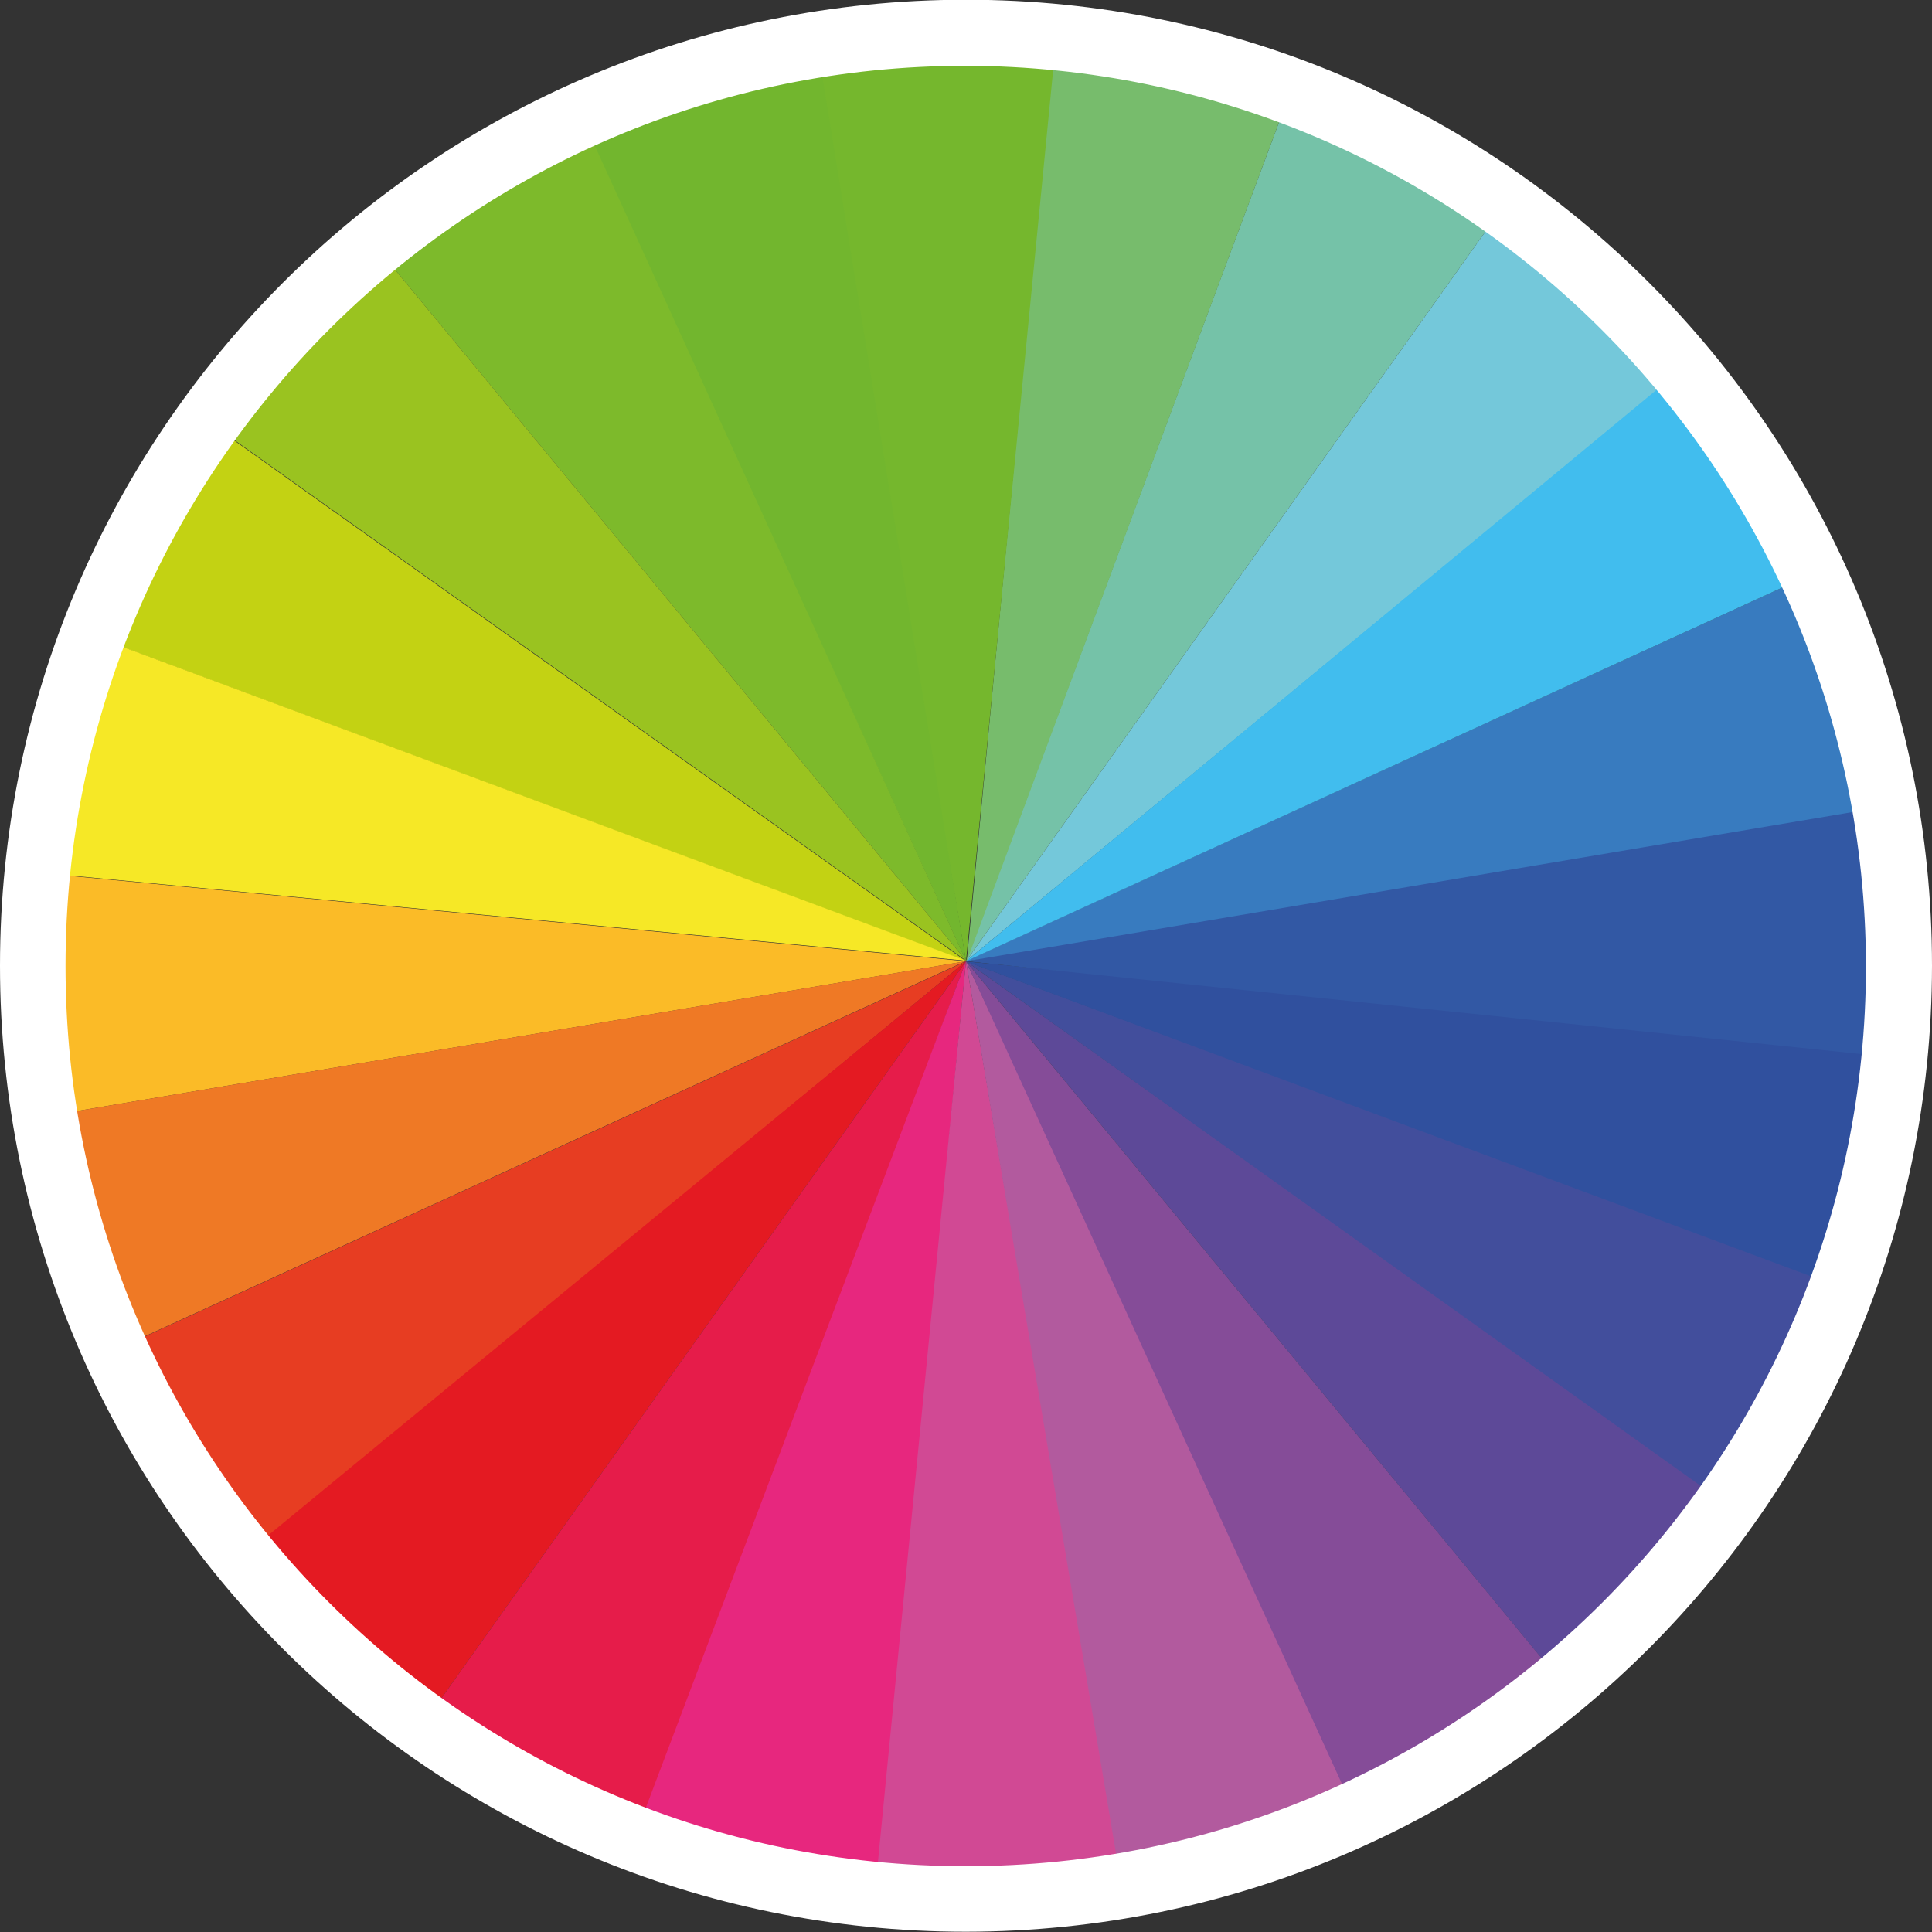 <?xml version="1.0" encoding="UTF-8"?>
<svg xmlns="http://www.w3.org/2000/svg" xmlns:xlink="http://www.w3.org/1999/xlink" width="60px" height="60px" viewBox="0 0 60 60" version="1.1">
<rect x="0" y="0" width="60" height="60" fill="#333333" stroke="none"/>
<defs>
<clipPath id="clip1">
  <path d="M 30 6 L 53 6 L 53 30 L 30 30 Z M 30 6 "/>
</clipPath>
<clipPath id="clip2">
  <path d="M 59.969 29.992 C 59.969 46.543 46.551 59.965 30 59.965 C 13.449 59.965 0.031 46.543 0.031 29.992 C 0.031 13.441 13.449 0.023 30 0.023 C 46.551 0.023 59.969 13.441 59.969 29.992 Z M 59.969 29.992 "/>
</clipPath>
<clipPath id="clip3">
  <path d="M 30 2 L 47 2 L 47 30 L 30 30 Z M 30 2 "/>
</clipPath>
<clipPath id="clip4">
  <path d="M 59.969 29.992 C 59.969 46.543 46.551 59.965 30 59.965 C 13.449 59.965 0.031 46.543 0.031 29.992 C 0.031 13.441 13.449 0.023 30 0.023 C 46.551 0.023 59.969 13.441 59.969 29.992 Z M 59.969 29.992 "/>
</clipPath>
<clipPath id="clip5">
  <path d="M 30 0 L 41 0 L 41 30 L 30 30 Z M 30 0 "/>
</clipPath>
<clipPath id="clip6">
  <path d="M 59.969 29.992 C 59.969 46.543 46.551 59.965 30 59.965 C 13.449 59.965 0.031 46.543 0.031 29.992 C 0.031 13.441 13.449 0.023 30 0.023 C 46.551 0.023 59.969 13.441 59.969 29.992 Z M 59.969 29.992 "/>
</clipPath>
<clipPath id="clip7">
  <path d="M 25 0 L 33 0 L 33 30 L 25 30 Z M 25 0 "/>
</clipPath>
<clipPath id="clip8">
  <path d="M 59.969 29.992 C 59.969 46.543 46.551 59.965 30 59.965 C 13.449 59.965 0.031 46.543 0.031 29.992 C 0.031 13.441 13.449 0.023 30 0.023 C 46.551 0.023 59.969 13.441 59.969 29.992 Z M 59.969 29.992 "/>
</clipPath>
<clipPath id="clip9">
  <path d="M 17 1 L 30 1 L 30 30 L 17 30 Z M 17 1 "/>
</clipPath>
<clipPath id="clip10">
  <path d="M 59.969 29.992 C 59.969 46.543 46.551 59.965 30 59.965 C 13.449 59.965 0.031 46.543 0.031 29.992 C 0.031 13.441 13.449 0.023 30 0.023 C 46.551 0.023 59.969 13.441 59.969 29.992 Z M 59.969 29.992 "/>
</clipPath>
<clipPath id="clip11">
  <path d="M 11 3 L 30 3 L 30 30 L 11 30 Z M 11 3 "/>
</clipPath>
<clipPath id="clip12">
  <path d="M 59.969 29.992 C 59.969 46.543 46.551 59.965 30 59.965 C 13.449 59.965 0.031 46.543 0.031 29.992 C 0.031 13.441 13.449 0.023 30 0.023 C 46.551 0.023 59.969 13.441 59.969 29.992 Z M 59.969 29.992 "/>
</clipPath>
<clipPath id="clip13">
  <path d="M 6 7 L 30 7 L 30 30 L 6 30 Z M 6 7 "/>
</clipPath>
<clipPath id="clip14">
  <path d="M 59.969 29.992 C 59.969 46.543 46.551 59.965 30 59.965 C 13.449 59.965 0.031 46.543 0.031 29.992 C 0.031 13.441 13.449 0.023 30 0.023 C 46.551 0.023 59.969 13.441 59.969 29.992 Z M 59.969 29.992 "/>
</clipPath>
<clipPath id="clip15">
  <path d="M 2 13 L 30 13 L 30 30 L 2 30 Z M 2 13 "/>
</clipPath>
<clipPath id="clip16">
  <path d="M 59.969 29.992 C 59.969 46.543 46.551 59.965 30 59.965 C 13.449 59.965 0.031 46.543 0.031 29.992 C 0.031 13.441 13.449 0.023 30 0.023 C 46.551 0.023 59.969 13.441 59.969 29.992 Z M 59.969 29.992 "/>
</clipPath>
<clipPath id="clip17">
  <path d="M 1 19 L 30 19 L 30 30 L 1 30 Z M 1 19 "/>
</clipPath>
<clipPath id="clip18">
  <path d="M 59.969 29.992 C 59.969 46.543 46.551 59.965 30 59.965 C 13.449 59.965 0.031 46.543 0.031 29.992 C 0.031 13.441 13.449 0.023 30 0.023 C 46.551 0.023 59.969 13.441 59.969 29.992 Z M 59.969 29.992 "/>
</clipPath>
<clipPath id="clip19">
  <path d="M 0 27 L 30 27 L 30 35 L 0 35 Z M 0 27 "/>
</clipPath>
<clipPath id="clip20">
  <path d="M 59.969 29.992 C 59.969 46.543 46.551 59.965 30 59.965 C 13.449 59.965 0.031 46.543 0.031 29.992 C 0.031 13.441 13.449 0.023 30 0.023 C 46.551 0.023 59.969 13.441 59.969 29.992 Z M 59.969 29.992 "/>
</clipPath>
<clipPath id="clip21">
  <path d="M 1 29 L 30 29 L 30 42 L 1 42 Z M 1 29 "/>
</clipPath>
<clipPath id="clip22">
  <path d="M 59.969 29.992 C 59.969 46.543 46.551 59.965 30 59.965 C 13.449 59.965 0.031 46.543 0.031 29.992 C 0.031 13.441 13.449 0.023 30 0.023 C 46.551 0.023 59.969 13.441 59.969 29.992 Z M 59.969 29.992 "/>
</clipPath>
<clipPath id="clip23">
  <path d="M 3 29 L 30 29 L 30 49 L 3 49 Z M 3 29 "/>
</clipPath>
<clipPath id="clip24">
  <path d="M 59.969 29.992 C 59.969 46.543 46.551 59.965 30 59.965 C 13.449 59.965 0.031 46.543 0.031 29.992 C 0.031 13.441 13.449 0.023 30 0.023 C 46.551 0.023 59.969 13.441 59.969 29.992 Z M 59.969 29.992 "/>
</clipPath>
<clipPath id="clip25">
  <path d="M 7 29 L 30 29 L 30 54 L 7 54 Z M 7 29 "/>
</clipPath>
<clipPath id="clip26">
  <path d="M 59.969 29.992 C 59.969 46.543 46.551 59.965 30 59.965 C 13.449 59.965 0.031 46.543 0.031 29.992 C 0.031 13.441 13.449 0.023 30 0.023 C 46.551 0.023 59.969 13.441 59.969 29.992 Z M 59.969 29.992 "/>
</clipPath>
<clipPath id="clip27">
  <path d="M 13 29 L 30 29 L 30 58 L 13 58 Z M 13 29 "/>
</clipPath>
<clipPath id="clip28">
  <path d="M 59.969 29.992 C 59.969 46.543 46.551 59.965 30 59.965 C 13.449 59.965 0.031 46.543 0.031 29.992 C 0.031 13.441 13.449 0.023 30 0.023 C 46.551 0.023 59.969 13.441 59.969 29.992 Z M 59.969 29.992 "/>
</clipPath>
<clipPath id="clip29">
  <path d="M 19 29 L 30 29 L 30 59 L 19 59 Z M 19 29 "/>
</clipPath>
<clipPath id="clip30">
  <path d="M 59.969 29.992 C 59.969 46.543 46.551 59.965 30 59.965 C 13.449 59.965 0.031 46.543 0.031 29.992 C 0.031 13.441 13.449 0.023 30 0.023 C 46.551 0.023 59.969 13.441 59.969 29.992 Z M 59.969 29.992 "/>
</clipPath>
<clipPath id="clip31">
  <path d="M 27 29 L 35 29 L 35 59 L 27 59 Z M 27 29 "/>
</clipPath>
<clipPath id="clip32">
  <path d="M 59.969 29.992 C 59.969 46.543 46.551 59.965 30 59.965 C 13.449 59.965 0.031 46.543 0.031 29.992 C 0.031 13.441 13.449 0.023 30 0.023 C 46.551 0.023 59.969 13.441 59.969 29.992 Z M 59.969 29.992 "/>
</clipPath>
<clipPath id="clip33">
  <path d="M 30 29 L 43 29 L 43 59 L 30 59 Z M 30 29 "/>
</clipPath>
<clipPath id="clip34">
  <path d="M 59.969 29.992 C 59.969 46.543 46.551 59.965 30 59.965 C 13.449 59.965 0.031 46.543 0.031 29.992 C 0.031 13.441 13.449 0.023 30 0.023 C 46.551 0.023 59.969 13.441 59.969 29.992 Z M 59.969 29.992 "/>
</clipPath>
<clipPath id="clip35">
  <path d="M 30 29 L 49 29 L 49 57 L 30 57 Z M 30 29 "/>
</clipPath>
<clipPath id="clip36">
  <path d="M 59.969 29.992 C 59.969 46.543 46.551 59.965 30 59.965 C 13.449 59.965 0.031 46.543 0.031 29.992 C 0.031 13.441 13.449 0.023 30 0.023 C 46.551 0.023 59.969 13.441 59.969 29.992 Z M 59.969 29.992 "/>
</clipPath>
<clipPath id="clip37">
  <path d="M 30 29 L 54 29 L 54 53 L 30 53 Z M 30 29 "/>
</clipPath>
<clipPath id="clip38">
  <path d="M 59.969 29.992 C 59.969 46.543 46.551 59.965 30 59.965 C 13.449 59.965 0.031 46.543 0.031 29.992 C 0.031 13.441 13.449 0.023 30 0.023 C 46.551 0.023 59.969 13.441 59.969 29.992 Z M 59.969 29.992 "/>
</clipPath>
<clipPath id="clip39">
  <path d="M 30 29 L 58 29 L 58 47 L 30 47 Z M 30 29 "/>
</clipPath>
<clipPath id="clip40">
  <path d="M 59.969 29.992 C 59.969 46.543 46.551 59.965 30 59.965 C 13.449 59.965 0.031 46.543 0.031 29.992 C 0.031 13.441 13.449 0.023 30 0.023 C 46.551 0.023 59.969 13.441 59.969 29.992 Z M 59.969 29.992 "/>
</clipPath>
<clipPath id="clip41">
  <path d="M 30 29 L 59 29 L 59 40 L 30 40 Z M 30 29 "/>
</clipPath>
<clipPath id="clip42">
  <path d="M 59.969 29.992 C 59.969 46.543 46.551 59.965 30 59.965 C 13.449 59.965 0.031 46.543 0.031 29.992 C 0.031 13.441 13.449 0.023 30 0.023 C 46.551 0.023 59.969 13.441 59.969 29.992 Z M 59.969 29.992 "/>
</clipPath>
<clipPath id="clip43">
  <path d="M 30 24 L 60 24 L 60 33 L 30 33 Z M 30 24 "/>
</clipPath>
<clipPath id="clip44">
  <path d="M 59.969 29.992 C 59.969 46.543 46.551 59.965 30 59.965 C 13.449 59.965 0.031 46.543 0.031 29.992 C 0.031 13.441 13.449 0.023 30 0.023 C 46.551 0.023 59.969 13.441 59.969 29.992 Z M 59.969 29.992 "/>
</clipPath>
<clipPath id="clip45">
  <path d="M 29 17 L 59 17 L 59 30 L 29 30 Z M 29 17 "/>
</clipPath>
<clipPath id="clip46">
  <path d="M 59.969 29.992 C 59.969 46.543 46.551 59.965 30 59.965 C 13.449 59.965 0.031 46.543 0.031 29.992 C 0.031 13.441 13.449 0.023 30 0.023 C 46.551 0.023 59.969 13.441 59.969 29.992 Z M 59.969 29.992 "/>
</clipPath>
<clipPath id="clip47">
  <path d="M 30 11 L 57 11 L 57 30 L 30 30 Z M 30 11 "/>
</clipPath>
<clipPath id="clip48">
  <path d="M 59.969 29.992 C 59.969 46.543 46.551 59.965 30 59.965 C 13.449 59.965 0.031 46.543 0.031 29.992 C 0.031 13.441 13.449 0.023 30 0.023 C 46.551 0.023 59.969 13.441 59.969 29.992 Z M 59.969 29.992 "/>
</clipPath>
</defs>
<g id="surface1">
<g clip-path="url(#clip1)" clip-rule="nonzero">
<g clip-path="url(#clip2)" clip-rule="nonzero">
<path style=" stroke:none;fill-rule:nonzero;fill:rgb(45.49%,78.431%,85.49%);fill-opacity:1;" d="M 52.371 11.379 C 50.754 9.426 48.887 7.691 46.82 6.223 L 30 29.852 Z M 52.371 11.379 "/>
</g>
</g>
<g clip-path="url(#clip3)" clip-rule="nonzero">
<g clip-path="url(#clip4)" clip-rule="nonzero">
<path style=" stroke:none;fill-rule:nonzero;fill:rgb(45.882%,76.078%,65.882%);fill-opacity:1;" d="M 46.82 6.223 C 44.758 4.754 42.512 3.559 40.141 2.668 L 30 29.852 Z M 46.82 6.223 "/>
</g>
</g>
<g clip-path="url(#clip5)" clip-rule="nonzero">
<g clip-path="url(#clip6)" clip-rule="nonzero">
<path style=" stroke:none;fill-rule:nonzero;fill:rgb(46.667%,73.725%,42.353%);fill-opacity:1;" d="M 40.141 2.668 C 37.77 1.785 35.293 1.215 32.773 0.973 L 30.023 29.852 Z M 40.141 2.668 "/>
</g>
</g>
<g clip-path="url(#clip7)" clip-rule="nonzero">
<g clip-path="url(#clip8)" clip-rule="nonzero">
<path style=" stroke:none;fill-rule:nonzero;fill:rgb(45.882%,71.765%,17.647%);fill-opacity:1;" d="M 32.824 0.973 C 30.277 0.734 27.711 0.828 25.188 1.246 L 30 29.852 Z M 32.824 0.973 "/>
</g>
</g>
<g clip-path="url(#clip9)" clip-rule="nonzero">
<g clip-path="url(#clip10)" clip-rule="nonzero">
<path style=" stroke:none;fill-rule:nonzero;fill:rgb(44.706%,71.373%,18.039%);fill-opacity:1;" d="M 25.355 1.246 C 22.801 1.668 20.309 2.41 17.941 3.457 L 30 29.844 Z M 25.355 1.246 "/>
</g>
</g>
<g clip-path="url(#clip11)" clip-rule="nonzero">
<g clip-path="url(#clip12)" clip-rule="nonzero">
<path style=" stroke:none;fill-rule:nonzero;fill:rgb(49.02%,72.941%,16.863%);fill-opacity:1;" d="M 17.969 3.422 C 15.652 4.484 13.484 5.844 11.52 7.469 L 30 29.832 Z M 17.969 3.422 "/>
</g>
</g>
<g clip-path="url(#clip13)" clip-rule="nonzero">
<g clip-path="url(#clip14)" clip-rule="nonzero">
<path style=" stroke:none;fill-rule:nonzero;fill:rgb(60.392%,76.471%,12.549%);fill-opacity:1;" d="M 11.52 7.469 C 9.57 9.086 7.836 10.949 6.359 13.012 L 30 29.832 Z M 11.52 7.469 "/>
</g>
</g>
<g clip-path="url(#clip15)" clip-rule="nonzero">
<g clip-path="url(#clip16)" clip-rule="nonzero">
<path style=" stroke:none;fill-rule:nonzero;fill:rgb(76.471%,82.353%,7.451%);fill-opacity:1;" d="M 6.359 13.031 C 4.891 15.098 3.699 17.348 2.816 19.727 L 30 29.852 Z M 6.359 13.031 "/>
</g>
</g>
<g clip-path="url(#clip17)" clip-rule="nonzero">
<g clip-path="url(#clip18)" clip-rule="nonzero">
<path style=" stroke:none;fill-rule:nonzero;fill:rgb(96.471%,90.98%,14.902%);fill-opacity:1;" d="M 2.816 19.719 C 1.934 22.09 1.363 24.566 1.121 27.09 L 30 29.836 Z M 2.816 19.719 "/>
</g>
</g>
<g clip-path="url(#clip19)" clip-rule="nonzero">
<g clip-path="url(#clip20)" clip-rule="nonzero">
<path style=" stroke:none;fill-rule:nonzero;fill:rgb(98.431%,73.333%,15.294%);fill-opacity:1;" d="M 1.121 27.102 C 0.879 29.629 0.973 32.172 1.395 34.672 L 30 29.852 Z M 1.121 27.102 "/>
</g>
</g>
<g clip-path="url(#clip21)" clip-rule="nonzero">
<g clip-path="url(#clip22)" clip-rule="nonzero">
<path style=" stroke:none;fill-rule:nonzero;fill:rgb(93.725%,47.451%,14.51%);fill-opacity:1;" d="M 1.387 34.672 C 1.809 37.172 2.551 39.605 3.598 41.91 L 29.984 29.852 Z M 1.387 34.672 "/>
</g>
</g>
<g clip-path="url(#clip23)" clip-rule="nonzero">
<g clip-path="url(#clip24)" clip-rule="nonzero">
<path style=" stroke:none;fill-rule:nonzero;fill:rgb(90.588%,23.922%,13.333%);fill-opacity:1;" d="M 3.613 41.91 C 4.664 44.219 6.016 46.375 7.629 48.332 L 30 29.852 Z M 3.613 41.91 "/>
</g>
</g>
<g clip-path="url(#clip25)" clip-rule="nonzero">
<g clip-path="url(#clip26)" clip-rule="nonzero">
<path style=" stroke:none;fill-rule:nonzero;fill:rgb(89.412%,10.196%,13.333%);fill-opacity:1;" d="M 7.629 48.258 C 9.242 50.234 11.105 51.992 13.172 53.492 L 30 29.852 Z M 7.629 48.258 "/>
</g>
</g>
<g clip-path="url(#clip27)" clip-rule="nonzero">
<g clip-path="url(#clip28)" clip-rule="nonzero">
<path style=" stroke:none;fill-rule:nonzero;fill:rgb(90.196%,10.98%,29.02%);fill-opacity:1;" d="M 13.172 53.492 C 15.238 54.961 17.488 56.152 19.863 57.035 L 30 29.852 Z M 13.172 53.492 "/>
</g>
</g>
<g clip-path="url(#clip29)" clip-rule="nonzero">
<g clip-path="url(#clip30)" clip-rule="nonzero">
<path style=" stroke:none;fill-rule:nonzero;fill:rgb(90.588%,15.294%,49.412%);fill-opacity:1;" d="M 19.719 57.035 C 22.145 57.922 24.676 58.496 27.25 58.738 L 30 29.852 Z M 19.719 57.035 "/>
</g>
</g>
<g clip-path="url(#clip31)" clip-rule="nonzero">
<g clip-path="url(#clip32)" clip-rule="nonzero">
<path style=" stroke:none;fill-rule:nonzero;fill:rgb(81.961%,28.627%,58.039%);fill-opacity:1;" d="M 27.176 58.738 C 29.746 58.977 32.336 58.887 34.879 58.469 L 30 29.852 Z M 27.176 58.738 "/>
</g>
</g>
<g clip-path="url(#clip33)" clip-rule="nonzero">
<g clip-path="url(#clip34)" clip-rule="nonzero">
<path style=" stroke:none;fill-rule:nonzero;fill:rgb(69.804%,35.294%,61.961%);fill-opacity:1;" d="M 34.812 58.469 C 37.418 58.098 39.953 57.352 42.348 56.254 L 30 29.852 Z M 34.812 58.469 "/>
</g>
</g>
<g clip-path="url(#clip35)" clip-rule="nonzero">
<g clip-path="url(#clip36)" clip-rule="nonzero">
<path style=" stroke:none;fill-rule:nonzero;fill:rgb(52.157%,29.804%,59.608%);fill-opacity:1;" d="M 42.066 56.254 C 44.391 55.234 46.555 53.879 48.488 52.23 L 30 29.852 Z M 42.066 56.254 "/>
</g>
</g>
<g clip-path="url(#clip37)" clip-rule="nonzero">
<g clip-path="url(#clip38)" clip-rule="nonzero">
<path style=" stroke:none;fill-rule:nonzero;fill:rgb(36.471%,28.627%,59.608%);fill-opacity:1;" d="M 48.488 52.238 C 50.477 50.656 52.215 48.781 53.645 46.68 L 30 29.852 Z M 48.488 52.238 "/>
</g>
</g>
<g clip-path="url(#clip39)" clip-rule="nonzero">
<g clip-path="url(#clip40)" clip-rule="nonzero">
<path style=" stroke:none;fill-rule:nonzero;fill:rgb(25.882%,30.588%,61.176%);fill-opacity:1;" d="M 53.609 46.711 C 55.121 44.633 56.332 42.352 57.207 39.938 L 30 29.852 Z M 53.609 46.711 "/>
</g>
</g>
<g clip-path="url(#clip41)" clip-rule="nonzero">
<g clip-path="url(#clip42)" clip-rule="nonzero">
<path style=" stroke:none;fill-rule:nonzero;fill:rgb(18.824%,31.373%,61.961%);fill-opacity:1;" d="M 57.184 39.988 C 58.066 37.613 58.637 35.137 58.879 32.617 L 30 29.859 Z M 57.184 39.988 "/>
</g>
</g>
<g clip-path="url(#clip43)" clip-rule="nonzero">
<g clip-path="url(#clip44)" clip-rule="nonzero">
<path style=" stroke:none;fill-rule:nonzero;fill:rgb(19.608%,34.51%,64.314%);fill-opacity:1;" d="M 58.859 32.844 C 59.121 30.051 59.035 27.238 58.605 24.465 L 30 29.852 Z M 58.859 32.844 "/>
</g>
</g>
<g clip-path="url(#clip45)" clip-rule="nonzero">
<g clip-path="url(#clip46)" clip-rule="nonzero">
<path style=" stroke:none;fill-rule:nonzero;fill:rgb(21.961%,48.235%,74.902%);fill-opacity:1;" d="M 58.605 25.039 C 58.176 22.535 57.422 20.094 56.359 17.785 L 29.969 29.859 Z M 58.605 25.039 "/>
</g>
</g>
<g clip-path="url(#clip47)" clip-rule="nonzero">
<g clip-path="url(#clip48)" clip-rule="nonzero">
<path style=" stroke:none;fill-rule:nonzero;fill:rgb(25.49%,74.118%,93.333%);fill-opacity:1;" d="M 56.359 17.785 C 55.305 15.48 53.957 13.32 52.34 11.367 L 30 29.852 Z M 56.359 17.785 "/>
</g>
</g>
<path style=" stroke:none;fill-rule:nonzero;fill:rgb(100%,100%,100%);fill-opacity:1;" d="M 30 59.992 C 13.43 59.992 0 46.562 0 29.992 C 0 13.426 13.43 -0.008 30 -0.008 C 46.57 -0.008 60 13.426 60 29.992 C 59.984 46.555 46.562 59.977 30 59.992 Z M 30 2.043 C 14.559 2.039 2.035 14.555 2.035 29.996 C 2.031 45.441 14.551 57.961 29.996 57.957 C 45.438 57.957 57.953 45.434 57.949 29.992 C 57.918 14.57 45.422 2.074 30 2.043 Z M 30 2.043 "/>
</g>
</svg>
